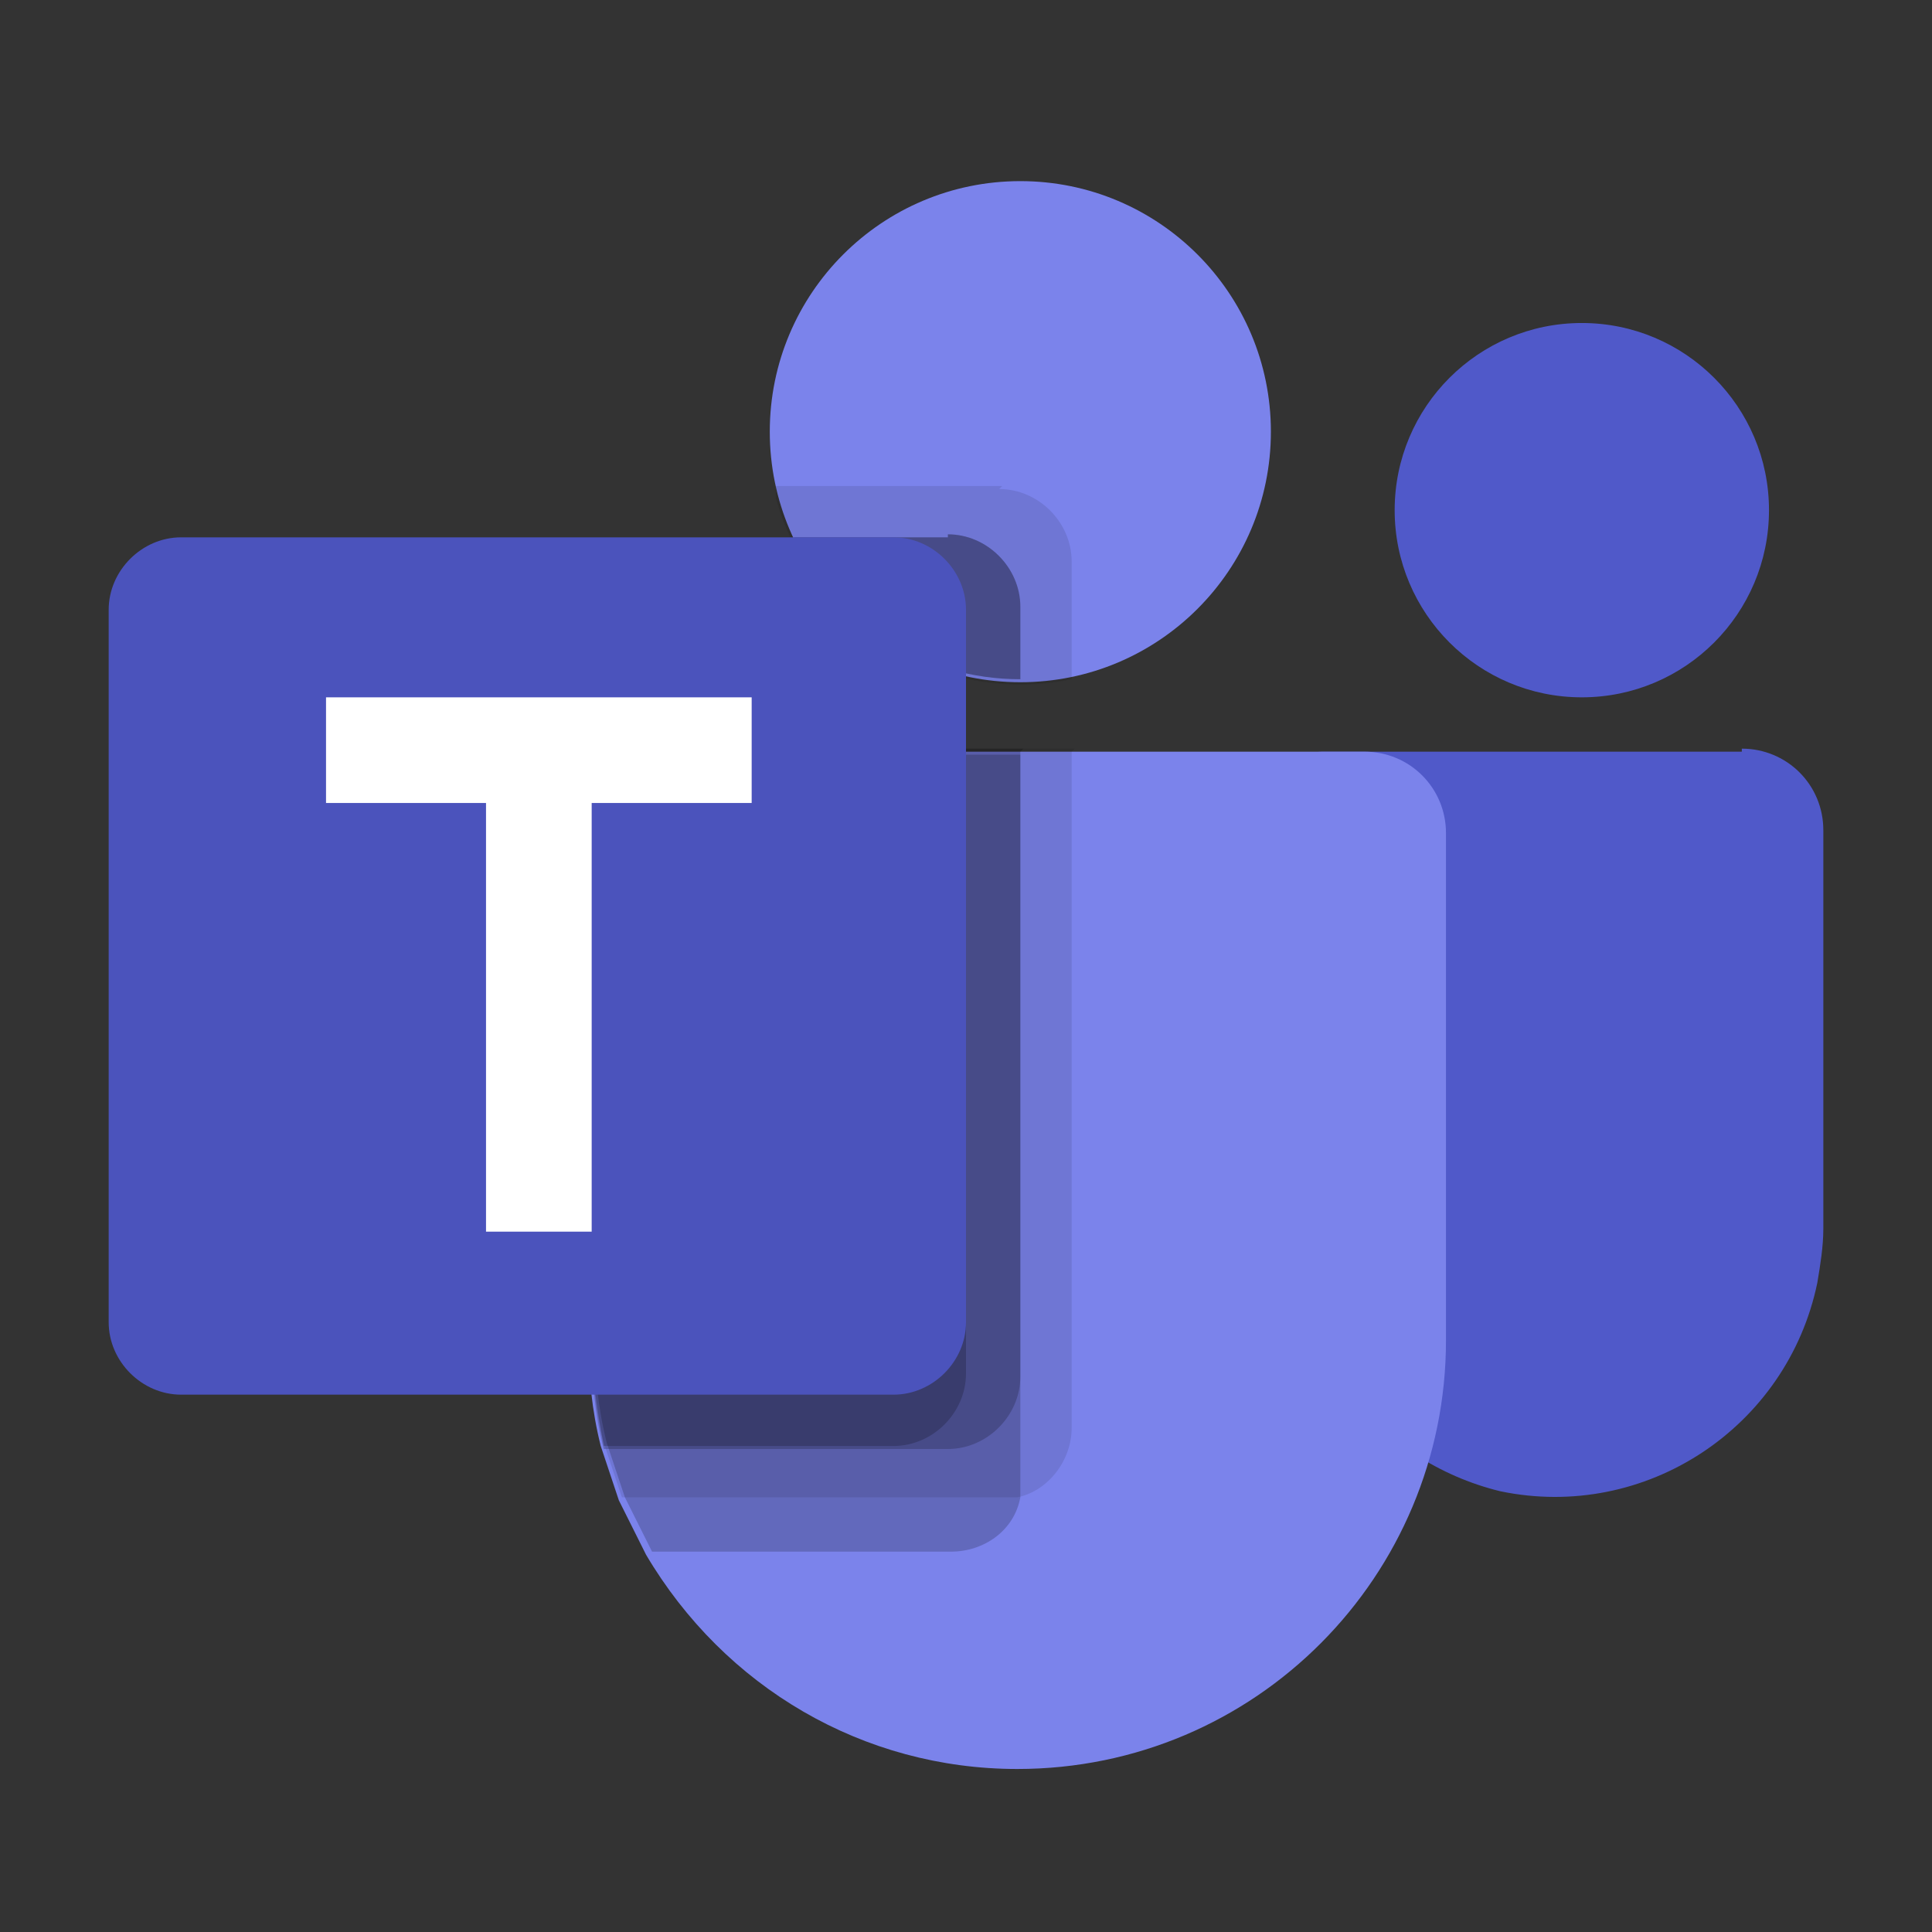 <?xml version="1.0" encoding="UTF-8"?>
<svg id="Layer_1" data-name="Layer 1" xmlns="http://www.w3.org/2000/svg" version="1.1" viewBox="0 0 64 64">
  <rect x="0" y="0" width="64" height="64" fill="#333333" stroke="none"/>
  <defs>
    <style>
      .cls-1 {
        fill: #5059c9;
      }

      .cls-1, .cls-2, .cls-3, .cls-4, .cls-5, .cls-6, .cls-7 {
        stroke-width: 0px;
      }

      .cls-2 {
        fill: #7b83eb;
      }

      .cls-3 {
        fill: none;
      }

      .cls-4 {
        opacity: .1;
      }

      .cls-4, .cls-6 {
        fill: #000;
        isolation: isolate;
      }

      .cls-5 {
        fill: #4b53bc;
      }

      .cls-6 {
        opacity: .2;
      }

      .cls-7 {
        fill: #fff;
      }
    </style>
  </defs>
  <circle class="cls-2" cx="33.8" cy="14.3" r="8.3"/>
  <path class="cls-4" d="M33.2,16.1h-7.5v.2s0,0,0,0v.2c1.2,4.3,5.5,6.9,9.8,6v-3.9c0-1.3-1.1-2.4-2.4-2.4Z"/>
  <path class="cls-6" d="M31.4,17.8h-5.1c1.4,2.9,4.3,4.7,7.5,4.7v-2.4c0-1.3-1.1-2.4-2.4-2.4Z"/>
  <circle class="cls-1" cx="52.4" cy="16.9" r="6.2"/>
  <path class="cls-1" d="M57.7,24.9h-13.9c-.6,0-1.1.5-1.1,1.1v14.4c0,4.3,2.9,8,7,9,4.8,1,9.5-2.1,10.5-6.9.1-.6.2-1.2.2-1.8v-13.2c0-1.5-1.2-2.7-2.7-2.7Z"/>
  <path class="cls-2" d="M47.9,27.6v16.8c0,7.8-6.3,14.2-14.2,14.2-5.1,0-9.7-2.7-12.3-7.1-.3-.6-.6-1.2-.9-1.8-.2-.6-.4-1.2-.6-1.8-.3-1.2-.4-2.3-.4-3.5v-16.8c0-1.5,1.2-2.7,2.7-2.7,0,0,0,0,0,0h23c1.5,0,2.7,1.2,2.7,2.7,0,0,0,0,0,0Z"/>
  <path class="cls-6" d="M31.4,17.8h-5.1c1.4,2.9,4.3,4.7,7.5,4.7v-2.4c0-1.3-1.1-2.4-2.4-2.4Z"/>
  <path class="cls-4" d="M35.5,24.9v22.4c0,1.1-.8,2.1-1.8,2.3-.2,0-.3,0-.5,0h-12.6c-.2-.6-.4-1.2-.6-1.8-.3-1.2-.4-2.3-.4-3.5v-16.8c0-1.5,1.2-2.7,2.7-2.7,0,0,0,0,0,0h13.3Z"/>
  <path class="cls-6" d="M33.8,24.9v24.2c0,.2,0,.3,0,.5-.2,1.1-1.2,1.8-2.3,1.8h-9.9c-.3-.6-.6-1.2-.9-1.8-.2-.6-.4-1.2-.6-1.8-.3-1.2-.4-2.3-.4-3.5v-16.8c0-1.5,1.2-2.7,2.7-2.7,0,0,0,0,0,0h11.5Z"/>
  <path class="cls-6" d="M33.8,24.9v20.7c0,1.3-1.1,2.4-2.4,2.4h-11.4c-.3-1.2-.4-2.3-.4-3.5v-16.8c0-1.5,1.2-2.7,2.7-2.7,0,0,0,0,0,0h11.5Z"/>
  <path class="cls-6" d="M22.3,24.9c-1.5,0-2.7,1.2-2.7,2.7,0,0,0,0,0,0v16.8c0,1.2.2,2.4.4,3.5h9.6c1.3,0,2.4-1.1,2.4-2.4v-20.7h-9.7Z"/>
  <path class="cls-5" d="M6,17.8h23.6c1.3,0,2.4,1.1,2.4,2.4h0v23.6c0,1.3-1.1,2.4-2.4,2.4H6c-1.3,0-2.4-1.1-2.4-2.4h0v-23.6c0-1.3,1.1-2.4,2.4-2.4h0Z"/>
  <path class="cls-7" d="M24.9,26.6h-5.3v14.2h-3.5v-14.2h-5.3v-3.5h14.1v3.5Z"/>
  <path class="cls-3" d="M3.7,3.7h56.7v56.7H3.7V3.7Z"/>
</svg>